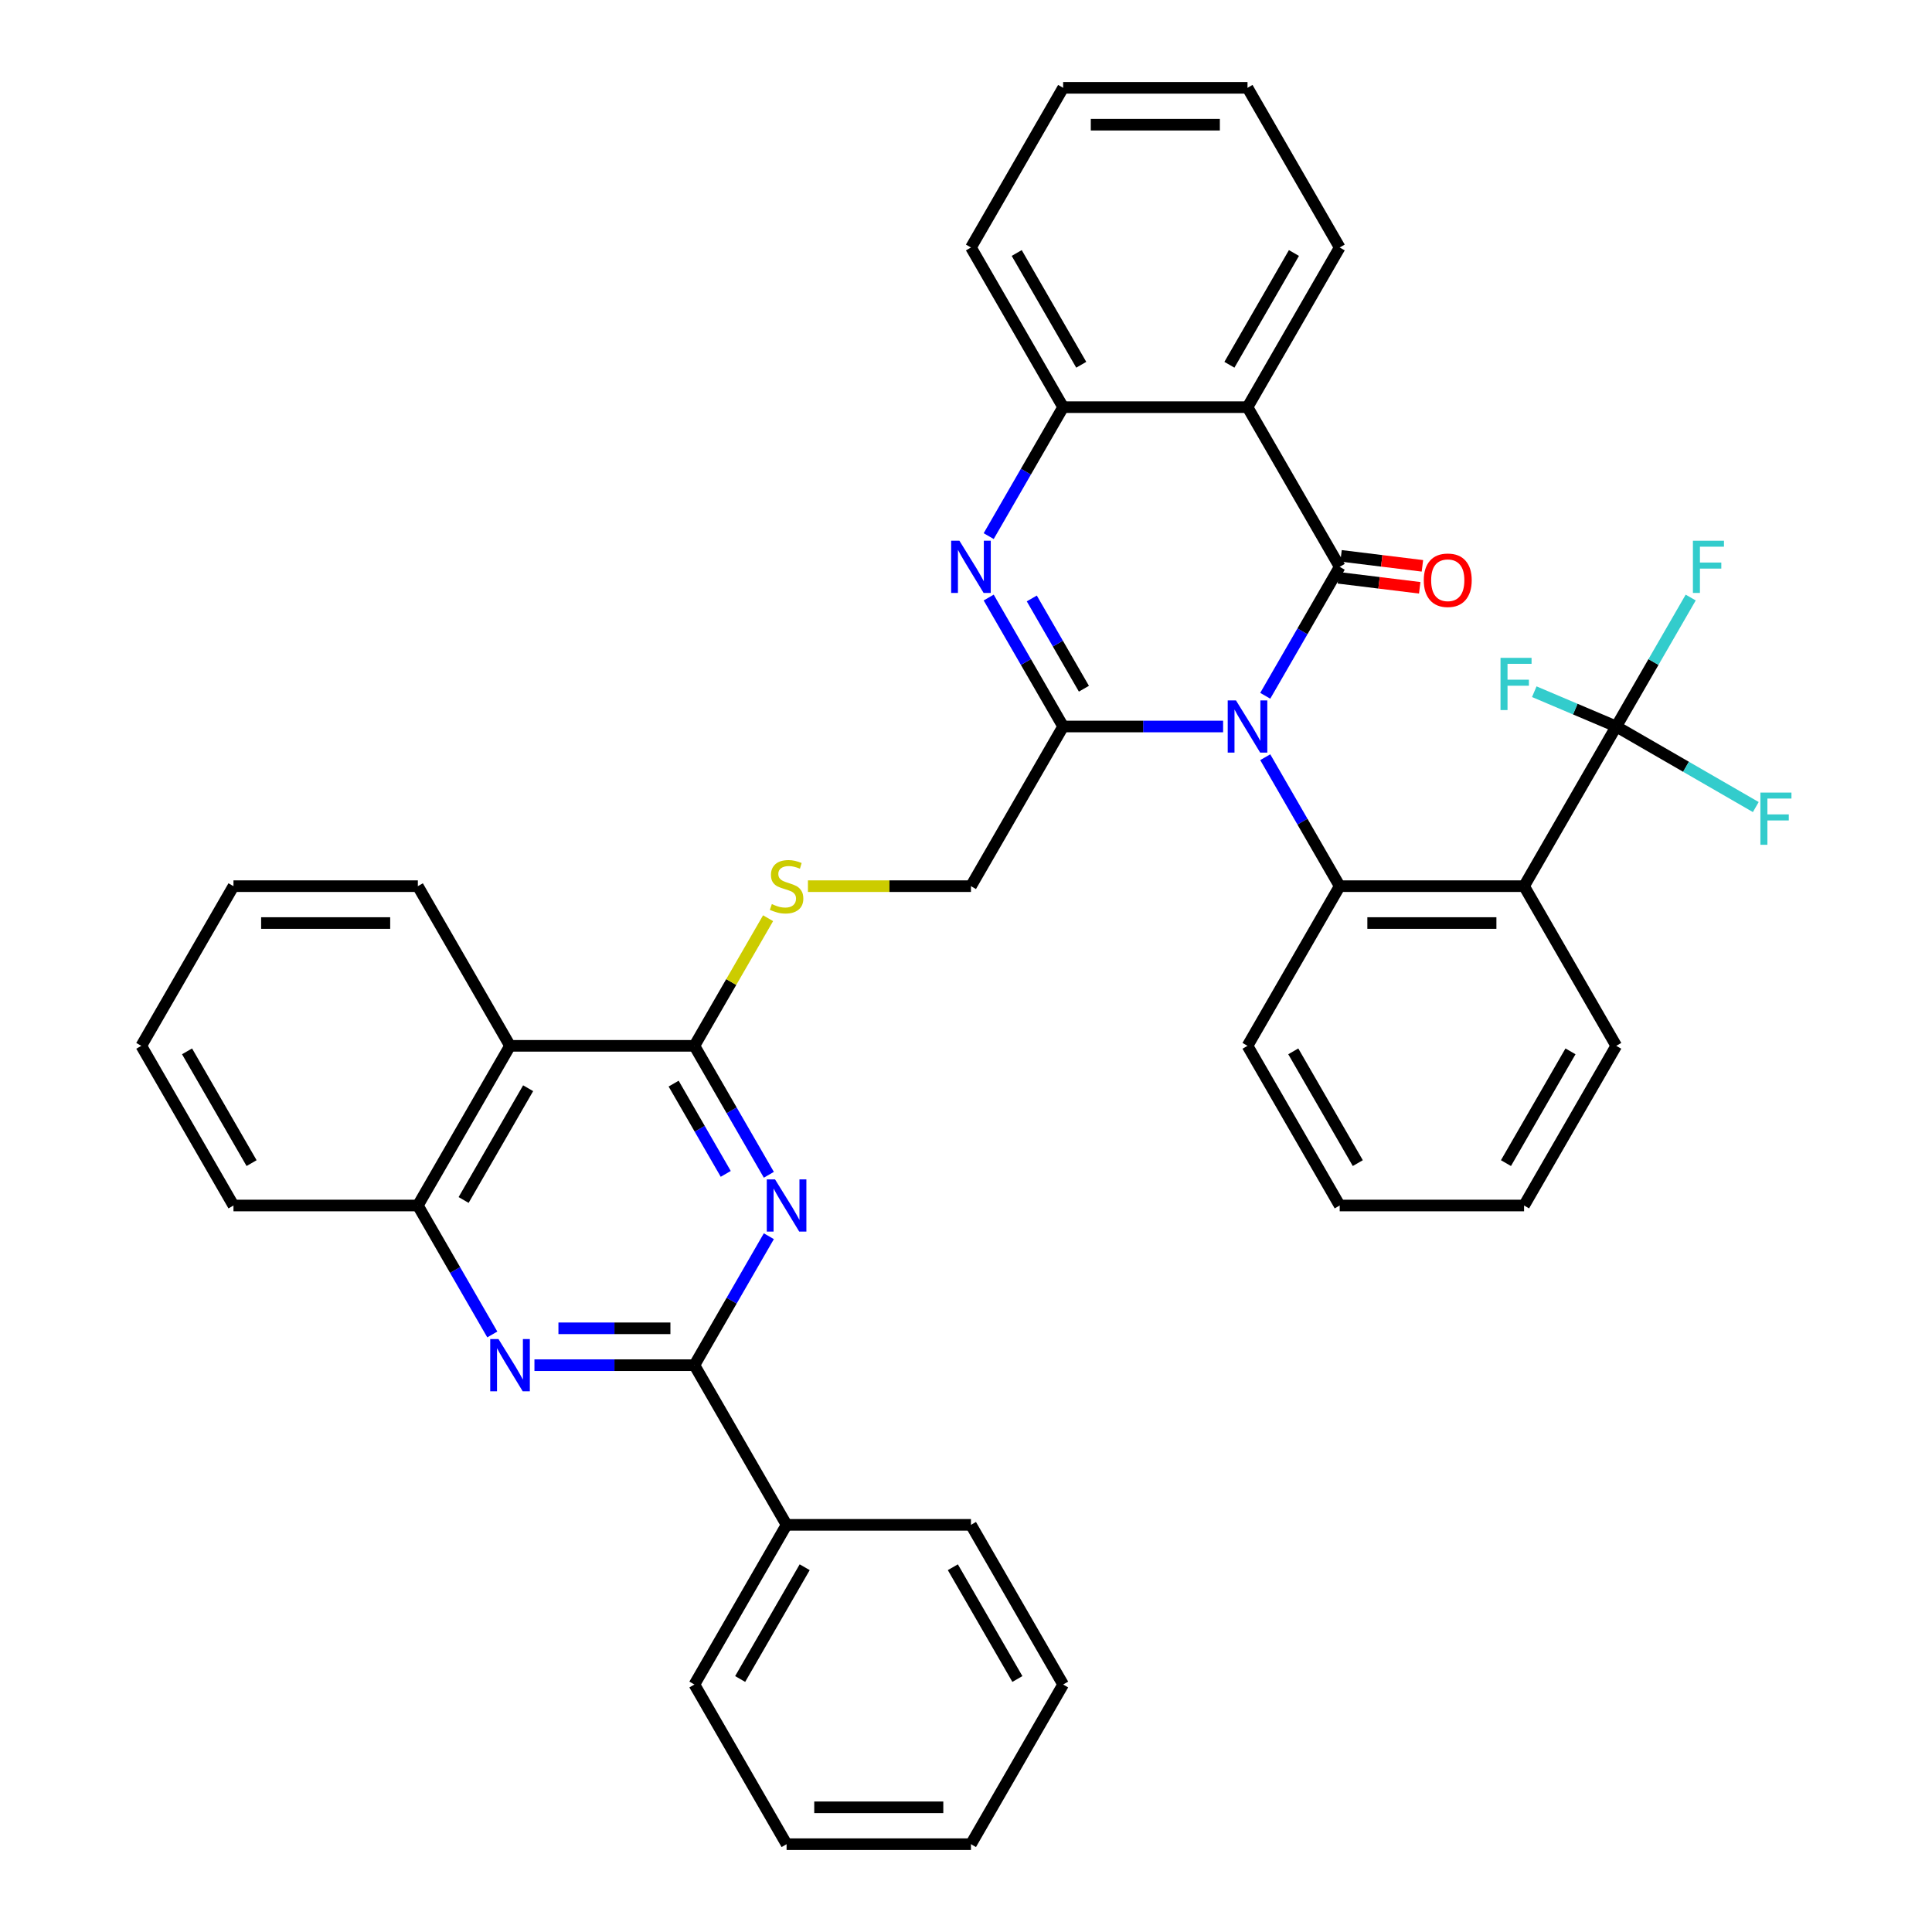 <?xml version='1.0' encoding='iso-8859-1'?>
<svg version='1.1' baseProfile='full'
              xmlns='http://www.w3.org/2000/svg'
                      xmlns:rdkit='http://www.rdkit.org/xml'
                      xmlns:xlink='http://www.w3.org/1999/xlink'
                  xml:space='preserve'
width='1000px' height='1000px' viewBox='0 0 1000 1000'>
<!-- END OF HEADER -->
<rect style='opacity:1.0;fill:#FFFFFF;stroke:none' width='1000' height='1000' x='0' y='0'> </rect>
<path class='bond-0' d='M 654.889,360.134 L 674.157,326.761' style='fill:none;fill-rule:evenodd;stroke:#0000FF;stroke-width:6px;stroke-linecap:butt;stroke-linejoin:miter;stroke-opacity:1' />
<path class='bond-0' d='M 674.157,326.761 L 693.425,293.388' style='fill:none;fill-rule:evenodd;stroke:#000000;stroke-width:6px;stroke-linecap:butt;stroke-linejoin:miter;stroke-opacity:1' />
<path class='bond-1' d='M 633.075,376.033 L 591.678,376.033' style='fill:none;fill-rule:evenodd;stroke:#0000FF;stroke-width:6px;stroke-linecap:butt;stroke-linejoin:miter;stroke-opacity:1' />
<path class='bond-1' d='M 591.678,376.033 L 550.28,376.033' style='fill:none;fill-rule:evenodd;stroke:#000000;stroke-width:6px;stroke-linecap:butt;stroke-linejoin:miter;stroke-opacity:1' />
<path class='bond-3' d='M 654.889,391.932 L 674.157,425.305' style='fill:none;fill-rule:evenodd;stroke:#0000FF;stroke-width:6px;stroke-linecap:butt;stroke-linejoin:miter;stroke-opacity:1' />
<path class='bond-3' d='M 674.157,425.305 L 693.425,458.678' style='fill:none;fill-rule:evenodd;stroke:#000000;stroke-width:6px;stroke-linecap:butt;stroke-linejoin:miter;stroke-opacity:1' />
<path class='bond-4' d='M 693.425,293.388 L 645.71,210.744' style='fill:none;fill-rule:evenodd;stroke:#000000;stroke-width:6px;stroke-linecap:butt;stroke-linejoin:miter;stroke-opacity:1' />
<path class='bond-16' d='M 692.727,299.072 L 713.785,301.658' style='fill:none;fill-rule:evenodd;stroke:#000000;stroke-width:6px;stroke-linecap:butt;stroke-linejoin:miter;stroke-opacity:1' />
<path class='bond-16' d='M 713.785,301.658 L 734.842,304.244' style='fill:none;fill-rule:evenodd;stroke:#FF0000;stroke-width:6px;stroke-linecap:butt;stroke-linejoin:miter;stroke-opacity:1' />
<path class='bond-16' d='M 694.123,287.705 L 715.181,290.291' style='fill:none;fill-rule:evenodd;stroke:#000000;stroke-width:6px;stroke-linecap:butt;stroke-linejoin:miter;stroke-opacity:1' />
<path class='bond-16' d='M 715.181,290.291 L 736.238,292.878' style='fill:none;fill-rule:evenodd;stroke:#FF0000;stroke-width:6px;stroke-linecap:butt;stroke-linejoin:miter;stroke-opacity:1' />
<path class='bond-2' d='M 550.28,376.033 L 531.012,342.66' style='fill:none;fill-rule:evenodd;stroke:#000000;stroke-width:6px;stroke-linecap:butt;stroke-linejoin:miter;stroke-opacity:1' />
<path class='bond-2' d='M 531.012,342.66 L 511.744,309.287' style='fill:none;fill-rule:evenodd;stroke:#0000FF;stroke-width:6px;stroke-linecap:butt;stroke-linejoin:miter;stroke-opacity:1' />
<path class='bond-2' d='M 561.029,356.478 L 547.541,333.117' style='fill:none;fill-rule:evenodd;stroke:#000000;stroke-width:6px;stroke-linecap:butt;stroke-linejoin:miter;stroke-opacity:1' />
<path class='bond-2' d='M 547.541,333.117 L 534.054,309.756' style='fill:none;fill-rule:evenodd;stroke:#0000FF;stroke-width:6px;stroke-linecap:butt;stroke-linejoin:miter;stroke-opacity:1' />
<path class='bond-15' d='M 550.28,376.033 L 502.565,458.678' style='fill:none;fill-rule:evenodd;stroke:#000000;stroke-width:6px;stroke-linecap:butt;stroke-linejoin:miter;stroke-opacity:1' />
<path class='bond-11' d='M 511.744,277.49 L 531.012,244.117' style='fill:none;fill-rule:evenodd;stroke:#0000FF;stroke-width:6px;stroke-linecap:butt;stroke-linejoin:miter;stroke-opacity:1' />
<path class='bond-11' d='M 531.012,244.117 L 550.28,210.744' style='fill:none;fill-rule:evenodd;stroke:#000000;stroke-width:6px;stroke-linecap:butt;stroke-linejoin:miter;stroke-opacity:1' />
<path class='bond-6' d='M 693.425,458.678 L 788.855,458.678' style='fill:none;fill-rule:evenodd;stroke:#000000;stroke-width:6px;stroke-linecap:butt;stroke-linejoin:miter;stroke-opacity:1' />
<path class='bond-6' d='M 707.739,477.764 L 774.54,477.764' style='fill:none;fill-rule:evenodd;stroke:#000000;stroke-width:6px;stroke-linecap:butt;stroke-linejoin:miter;stroke-opacity:1' />
<path class='bond-23' d='M 693.425,458.678 L 645.71,541.322' style='fill:none;fill-rule:evenodd;stroke:#000000;stroke-width:6px;stroke-linecap:butt;stroke-linejoin:miter;stroke-opacity:1' />
<path class='bond-21' d='M 645.71,210.744 L 693.425,128.099' style='fill:none;fill-rule:evenodd;stroke:#000000;stroke-width:6px;stroke-linecap:butt;stroke-linejoin:miter;stroke-opacity:1' />
<path class='bond-21' d='M 636.338,188.804 L 669.739,130.953' style='fill:none;fill-rule:evenodd;stroke:#000000;stroke-width:6px;stroke-linecap:butt;stroke-linejoin:miter;stroke-opacity:1' />
<path class='bond-38' d='M 645.71,210.744 L 550.28,210.744' style='fill:none;fill-rule:evenodd;stroke:#000000;stroke-width:6px;stroke-linecap:butt;stroke-linejoin:miter;stroke-opacity:1' />
<path class='bond-5' d='M 397.956,608.068 L 378.689,574.695' style='fill:none;fill-rule:evenodd;stroke:#0000FF;stroke-width:6px;stroke-linecap:butt;stroke-linejoin:miter;stroke-opacity:1' />
<path class='bond-5' d='M 378.689,574.695 L 359.421,541.322' style='fill:none;fill-rule:evenodd;stroke:#000000;stroke-width:6px;stroke-linecap:butt;stroke-linejoin:miter;stroke-opacity:1' />
<path class='bond-5' d='M 375.647,607.599 L 362.16,584.238' style='fill:none;fill-rule:evenodd;stroke:#0000FF;stroke-width:6px;stroke-linecap:butt;stroke-linejoin:miter;stroke-opacity:1' />
<path class='bond-5' d='M 362.16,584.238 L 348.672,560.877' style='fill:none;fill-rule:evenodd;stroke:#000000;stroke-width:6px;stroke-linecap:butt;stroke-linejoin:miter;stroke-opacity:1' />
<path class='bond-8' d='M 397.956,639.866 L 378.689,673.239' style='fill:none;fill-rule:evenodd;stroke:#0000FF;stroke-width:6px;stroke-linecap:butt;stroke-linejoin:miter;stroke-opacity:1' />
<path class='bond-8' d='M 378.689,673.239 L 359.421,706.612' style='fill:none;fill-rule:evenodd;stroke:#000000;stroke-width:6px;stroke-linecap:butt;stroke-linejoin:miter;stroke-opacity:1' />
<path class='bond-9' d='M 788.855,458.678 L 836.57,376.033' style='fill:none;fill-rule:evenodd;stroke:#000000;stroke-width:6px;stroke-linecap:butt;stroke-linejoin:miter;stroke-opacity:1' />
<path class='bond-22' d='M 788.855,458.678 L 836.57,541.322' style='fill:none;fill-rule:evenodd;stroke:#000000;stroke-width:6px;stroke-linecap:butt;stroke-linejoin:miter;stroke-opacity:1' />
<path class='bond-7' d='M 359.421,541.322 L 378.49,508.293' style='fill:none;fill-rule:evenodd;stroke:#000000;stroke-width:6px;stroke-linecap:butt;stroke-linejoin:miter;stroke-opacity:1' />
<path class='bond-7' d='M 378.49,508.293 L 397.56,475.263' style='fill:none;fill-rule:evenodd;stroke:#CCCC00;stroke-width:6px;stroke-linecap:butt;stroke-linejoin:miter;stroke-opacity:1' />
<path class='bond-12' d='M 359.421,541.322 L 263.991,541.322' style='fill:none;fill-rule:evenodd;stroke:#000000;stroke-width:6px;stroke-linecap:butt;stroke-linejoin:miter;stroke-opacity:1' />
<path class='bond-17' d='M 359.421,706.612 L 407.136,789.256' style='fill:none;fill-rule:evenodd;stroke:#000000;stroke-width:6px;stroke-linecap:butt;stroke-linejoin:miter;stroke-opacity:1' />
<path class='bond-41' d='M 359.421,706.612 L 318.023,706.612' style='fill:none;fill-rule:evenodd;stroke:#000000;stroke-width:6px;stroke-linecap:butt;stroke-linejoin:miter;stroke-opacity:1' />
<path class='bond-41' d='M 318.023,706.612 L 276.626,706.612' style='fill:none;fill-rule:evenodd;stroke:#0000FF;stroke-width:6px;stroke-linecap:butt;stroke-linejoin:miter;stroke-opacity:1' />
<path class='bond-41' d='M 347.001,687.526 L 318.023,687.526' style='fill:none;fill-rule:evenodd;stroke:#000000;stroke-width:6px;stroke-linecap:butt;stroke-linejoin:miter;stroke-opacity:1' />
<path class='bond-41' d='M 318.023,687.526 L 289.045,687.526' style='fill:none;fill-rule:evenodd;stroke:#0000FF;stroke-width:6px;stroke-linecap:butt;stroke-linejoin:miter;stroke-opacity:1' />
<path class='bond-18' d='M 836.57,376.033 L 855.838,342.66' style='fill:none;fill-rule:evenodd;stroke:#000000;stroke-width:6px;stroke-linecap:butt;stroke-linejoin:miter;stroke-opacity:1' />
<path class='bond-18' d='M 855.838,342.66 L 875.105,309.287' style='fill:none;fill-rule:evenodd;stroke:#33CCCC;stroke-width:6px;stroke-linecap:butt;stroke-linejoin:miter;stroke-opacity:1' />
<path class='bond-19' d='M 836.57,376.033 L 815.356,367.029' style='fill:none;fill-rule:evenodd;stroke:#000000;stroke-width:6px;stroke-linecap:butt;stroke-linejoin:miter;stroke-opacity:1' />
<path class='bond-19' d='M 815.356,367.029 L 794.142,358.025' style='fill:none;fill-rule:evenodd;stroke:#33CCCC;stroke-width:6px;stroke-linecap:butt;stroke-linejoin:miter;stroke-opacity:1' />
<path class='bond-20' d='M 836.57,376.033 L 872.681,396.882' style='fill:none;fill-rule:evenodd;stroke:#000000;stroke-width:6px;stroke-linecap:butt;stroke-linejoin:miter;stroke-opacity:1' />
<path class='bond-20' d='M 872.681,396.882 L 908.793,417.731' style='fill:none;fill-rule:evenodd;stroke:#33CCCC;stroke-width:6px;stroke-linecap:butt;stroke-linejoin:miter;stroke-opacity:1' />
<path class='bond-10' d='M 254.812,690.713 L 235.544,657.34' style='fill:none;fill-rule:evenodd;stroke:#0000FF;stroke-width:6px;stroke-linecap:butt;stroke-linejoin:miter;stroke-opacity:1' />
<path class='bond-10' d='M 235.544,657.34 L 216.276,623.967' style='fill:none;fill-rule:evenodd;stroke:#000000;stroke-width:6px;stroke-linecap:butt;stroke-linejoin:miter;stroke-opacity:1' />
<path class='bond-25' d='M 550.28,210.744 L 502.565,128.099' style='fill:none;fill-rule:evenodd;stroke:#000000;stroke-width:6px;stroke-linecap:butt;stroke-linejoin:miter;stroke-opacity:1' />
<path class='bond-25' d='M 559.652,188.804 L 526.251,130.953' style='fill:none;fill-rule:evenodd;stroke:#000000;stroke-width:6px;stroke-linecap:butt;stroke-linejoin:miter;stroke-opacity:1' />
<path class='bond-13' d='M 263.991,541.322 L 216.276,623.967' style='fill:none;fill-rule:evenodd;stroke:#000000;stroke-width:6px;stroke-linecap:butt;stroke-linejoin:miter;stroke-opacity:1' />
<path class='bond-13' d='M 273.363,563.262 L 239.962,621.113' style='fill:none;fill-rule:evenodd;stroke:#000000;stroke-width:6px;stroke-linecap:butt;stroke-linejoin:miter;stroke-opacity:1' />
<path class='bond-24' d='M 263.991,541.322 L 216.276,458.678' style='fill:none;fill-rule:evenodd;stroke:#000000;stroke-width:6px;stroke-linecap:butt;stroke-linejoin:miter;stroke-opacity:1' />
<path class='bond-26' d='M 216.276,623.967 L 120.846,623.967' style='fill:none;fill-rule:evenodd;stroke:#000000;stroke-width:6px;stroke-linecap:butt;stroke-linejoin:miter;stroke-opacity:1' />
<path class='bond-14' d='M 418.186,458.678 L 460.376,458.678' style='fill:none;fill-rule:evenodd;stroke:#CCCC00;stroke-width:6px;stroke-linecap:butt;stroke-linejoin:miter;stroke-opacity:1' />
<path class='bond-14' d='M 460.376,458.678 L 502.565,458.678' style='fill:none;fill-rule:evenodd;stroke:#000000;stroke-width:6px;stroke-linecap:butt;stroke-linejoin:miter;stroke-opacity:1' />
<path class='bond-27' d='M 407.136,789.256 L 359.421,871.901' style='fill:none;fill-rule:evenodd;stroke:#000000;stroke-width:6px;stroke-linecap:butt;stroke-linejoin:miter;stroke-opacity:1' />
<path class='bond-27' d='M 416.507,811.196 L 383.107,869.047' style='fill:none;fill-rule:evenodd;stroke:#000000;stroke-width:6px;stroke-linecap:butt;stroke-linejoin:miter;stroke-opacity:1' />
<path class='bond-28' d='M 407.136,789.256 L 502.565,789.256' style='fill:none;fill-rule:evenodd;stroke:#000000;stroke-width:6px;stroke-linecap:butt;stroke-linejoin:miter;stroke-opacity:1' />
<path class='bond-29' d='M 693.425,128.099 L 645.71,45.455' style='fill:none;fill-rule:evenodd;stroke:#000000;stroke-width:6px;stroke-linecap:butt;stroke-linejoin:miter;stroke-opacity:1' />
<path class='bond-39' d='M 836.57,541.322 L 788.855,623.967' style='fill:none;fill-rule:evenodd;stroke:#000000;stroke-width:6px;stroke-linecap:butt;stroke-linejoin:miter;stroke-opacity:1' />
<path class='bond-39' d='M 812.883,544.176 L 779.483,602.027' style='fill:none;fill-rule:evenodd;stroke:#000000;stroke-width:6px;stroke-linecap:butt;stroke-linejoin:miter;stroke-opacity:1' />
<path class='bond-31' d='M 645.71,541.322 L 693.425,623.967' style='fill:none;fill-rule:evenodd;stroke:#000000;stroke-width:6px;stroke-linecap:butt;stroke-linejoin:miter;stroke-opacity:1' />
<path class='bond-31' d='M 669.396,544.176 L 702.797,602.027' style='fill:none;fill-rule:evenodd;stroke:#000000;stroke-width:6px;stroke-linecap:butt;stroke-linejoin:miter;stroke-opacity:1' />
<path class='bond-32' d='M 216.276,458.678 L 120.846,458.678' style='fill:none;fill-rule:evenodd;stroke:#000000;stroke-width:6px;stroke-linecap:butt;stroke-linejoin:miter;stroke-opacity:1' />
<path class='bond-32' d='M 201.961,477.764 L 135.161,477.764' style='fill:none;fill-rule:evenodd;stroke:#000000;stroke-width:6px;stroke-linecap:butt;stroke-linejoin:miter;stroke-opacity:1' />
<path class='bond-33' d='M 502.565,128.099 L 550.28,45.455' style='fill:none;fill-rule:evenodd;stroke:#000000;stroke-width:6px;stroke-linecap:butt;stroke-linejoin:miter;stroke-opacity:1' />
<path class='bond-42' d='M 120.846,623.967 L 73.131,541.322' style='fill:none;fill-rule:evenodd;stroke:#000000;stroke-width:6px;stroke-linecap:butt;stroke-linejoin:miter;stroke-opacity:1' />
<path class='bond-42' d='M 130.218,602.027 L 96.817,544.176' style='fill:none;fill-rule:evenodd;stroke:#000000;stroke-width:6px;stroke-linecap:butt;stroke-linejoin:miter;stroke-opacity:1' />
<path class='bond-36' d='M 359.421,871.901 L 407.136,954.545' style='fill:none;fill-rule:evenodd;stroke:#000000;stroke-width:6px;stroke-linecap:butt;stroke-linejoin:miter;stroke-opacity:1' />
<path class='bond-35' d='M 502.565,789.256 L 550.28,871.901' style='fill:none;fill-rule:evenodd;stroke:#000000;stroke-width:6px;stroke-linecap:butt;stroke-linejoin:miter;stroke-opacity:1' />
<path class='bond-35' d='M 493.194,811.196 L 526.594,869.047' style='fill:none;fill-rule:evenodd;stroke:#000000;stroke-width:6px;stroke-linecap:butt;stroke-linejoin:miter;stroke-opacity:1' />
<path class='bond-40' d='M 645.71,45.455 L 550.28,45.455' style='fill:none;fill-rule:evenodd;stroke:#000000;stroke-width:6px;stroke-linecap:butt;stroke-linejoin:miter;stroke-opacity:1' />
<path class='bond-40' d='M 631.396,64.54 L 564.595,64.54' style='fill:none;fill-rule:evenodd;stroke:#000000;stroke-width:6px;stroke-linecap:butt;stroke-linejoin:miter;stroke-opacity:1' />
<path class='bond-30' d='M 788.855,623.967 L 693.425,623.967' style='fill:none;fill-rule:evenodd;stroke:#000000;stroke-width:6px;stroke-linecap:butt;stroke-linejoin:miter;stroke-opacity:1' />
<path class='bond-34' d='M 120.846,458.678 L 73.131,541.322' style='fill:none;fill-rule:evenodd;stroke:#000000;stroke-width:6px;stroke-linecap:butt;stroke-linejoin:miter;stroke-opacity:1' />
<path class='bond-37' d='M 550.28,871.901 L 502.565,954.545' style='fill:none;fill-rule:evenodd;stroke:#000000;stroke-width:6px;stroke-linecap:butt;stroke-linejoin:miter;stroke-opacity:1' />
<path class='bond-43' d='M 407.136,954.545 L 502.565,954.545' style='fill:none;fill-rule:evenodd;stroke:#000000;stroke-width:6px;stroke-linecap:butt;stroke-linejoin:miter;stroke-opacity:1' />
<path class='bond-43' d='M 421.45,935.459 L 488.251,935.459' style='fill:none;fill-rule:evenodd;stroke:#000000;stroke-width:6px;stroke-linecap:butt;stroke-linejoin:miter;stroke-opacity:1' />
<path  class='atom-0' d='M 639.736 362.52
L 648.592 376.835
Q 649.47 378.247, 650.882 380.805
Q 652.295 383.362, 652.371 383.515
L 652.371 362.52
L 655.959 362.52
L 655.959 389.546
L 652.256 389.546
L 642.752 373.895
Q 641.645 372.063, 640.461 369.964
Q 639.316 367.864, 638.973 367.215
L 638.973 389.546
L 635.461 389.546
L 635.461 362.52
L 639.736 362.52
' fill='#0000FF'/>
<path  class='atom-3' d='M 496.591 279.876
L 505.447 294.19
Q 506.325 295.602, 507.738 298.16
Q 509.15 300.717, 509.226 300.87
L 509.226 279.876
L 512.814 279.876
L 512.814 306.901
L 509.112 306.901
L 499.607 291.251
Q 498.5 289.419, 497.317 287.319
Q 496.172 285.22, 495.828 284.571
L 495.828 306.901
L 492.316 306.901
L 492.316 279.876
L 496.591 279.876
' fill='#0000FF'/>
<path  class='atom-6' d='M 401.162 610.454
L 410.017 624.769
Q 410.895 626.181, 412.308 628.738
Q 413.72 631.296, 413.797 631.449
L 413.797 610.454
L 417.385 610.454
L 417.385 637.48
L 413.682 637.48
L 404.177 621.829
Q 403.07 619.997, 401.887 617.898
Q 400.742 615.798, 400.398 615.149
L 400.398 637.48
L 396.886 637.48
L 396.886 610.454
L 401.162 610.454
' fill='#0000FF'/>
<path  class='atom-11' d='M 258.017 693.099
L 266.873 707.413
Q 267.751 708.826, 269.163 711.383
Q 270.575 713.941, 270.652 714.093
L 270.652 693.099
L 274.24 693.099
L 274.24 720.124
L 270.537 720.124
L 261.032 704.474
Q 259.926 702.642, 258.742 700.542
Q 257.597 698.443, 257.253 697.794
L 257.253 720.124
L 253.742 720.124
L 253.742 693.099
L 258.017 693.099
' fill='#0000FF'/>
<path  class='atom-15' d='M 399.501 467.953
Q 399.807 468.068, 401.066 468.602
Q 402.326 469.137, 403.7 469.48
Q 405.112 469.786, 406.487 469.786
Q 409.044 469.786, 410.533 468.564
Q 412.022 467.305, 412.022 465.129
Q 412.022 463.64, 411.258 462.724
Q 410.533 461.808, 409.388 461.312
Q 408.243 460.815, 406.334 460.243
Q 403.929 459.517, 402.479 458.83
Q 401.066 458.143, 400.036 456.693
Q 399.043 455.242, 399.043 452.799
Q 399.043 449.402, 401.333 447.302
Q 403.662 445.203, 408.243 445.203
Q 411.373 445.203, 414.923 446.692
L 414.045 449.631
Q 410.8 448.295, 408.357 448.295
Q 405.723 448.295, 404.273 449.402
Q 402.822 450.471, 402.86 452.341
Q 402.86 453.792, 403.586 454.67
Q 404.349 455.548, 405.418 456.044
Q 406.525 456.54, 408.357 457.113
Q 410.8 457.876, 412.251 458.64
Q 413.701 459.403, 414.732 460.968
Q 415.801 462.495, 415.801 465.129
Q 415.801 468.87, 413.281 470.893
Q 410.8 472.878, 406.639 472.878
Q 404.234 472.878, 402.402 472.343
Q 400.608 471.847, 398.47 470.969
L 399.501 467.953
' fill='#CCCC00'/>
<path  class='atom-17' d='M 736.949 300.334
Q 736.949 293.844, 740.156 290.218
Q 743.362 286.592, 749.355 286.592
Q 755.348 286.592, 758.554 290.218
Q 761.761 293.844, 761.761 300.334
Q 761.761 306.899, 758.516 310.64
Q 755.272 314.343, 749.355 314.343
Q 743.4 314.343, 740.156 310.64
Q 736.949 306.937, 736.949 300.334
M 749.355 311.289
Q 753.478 311.289, 755.692 308.541
Q 757.944 305.754, 757.944 300.334
Q 757.944 295.028, 755.692 292.356
Q 753.478 289.646, 749.355 289.646
Q 745.232 289.646, 742.98 292.318
Q 740.766 294.99, 740.766 300.334
Q 740.766 305.792, 742.98 308.541
Q 745.232 311.289, 749.355 311.289
' fill='#FF0000'/>
<path  class='atom-19' d='M 876.249 279.876
L 892.32 279.876
L 892.32 282.967
L 879.876 282.967
L 879.876 291.174
L 890.945 291.174
L 890.945 294.305
L 879.876 294.305
L 879.876 306.901
L 876.249 306.901
L 876.249 279.876
' fill='#33CCCC'/>
<path  class='atom-20' d='M 776.663 340.504
L 792.733 340.504
L 792.733 343.596
L 780.289 343.596
L 780.289 351.803
L 791.359 351.803
L 791.359 354.933
L 780.289 354.933
L 780.289 367.529
L 776.663 367.529
L 776.663 340.504
' fill='#33CCCC'/>
<path  class='atom-21' d='M 911.179 410.235
L 927.249 410.235
L 927.249 413.327
L 914.805 413.327
L 914.805 421.534
L 925.875 421.534
L 925.875 424.664
L 914.805 424.664
L 914.805 437.261
L 911.179 437.261
L 911.179 410.235
' fill='#33CCCC'/>
</svg>
